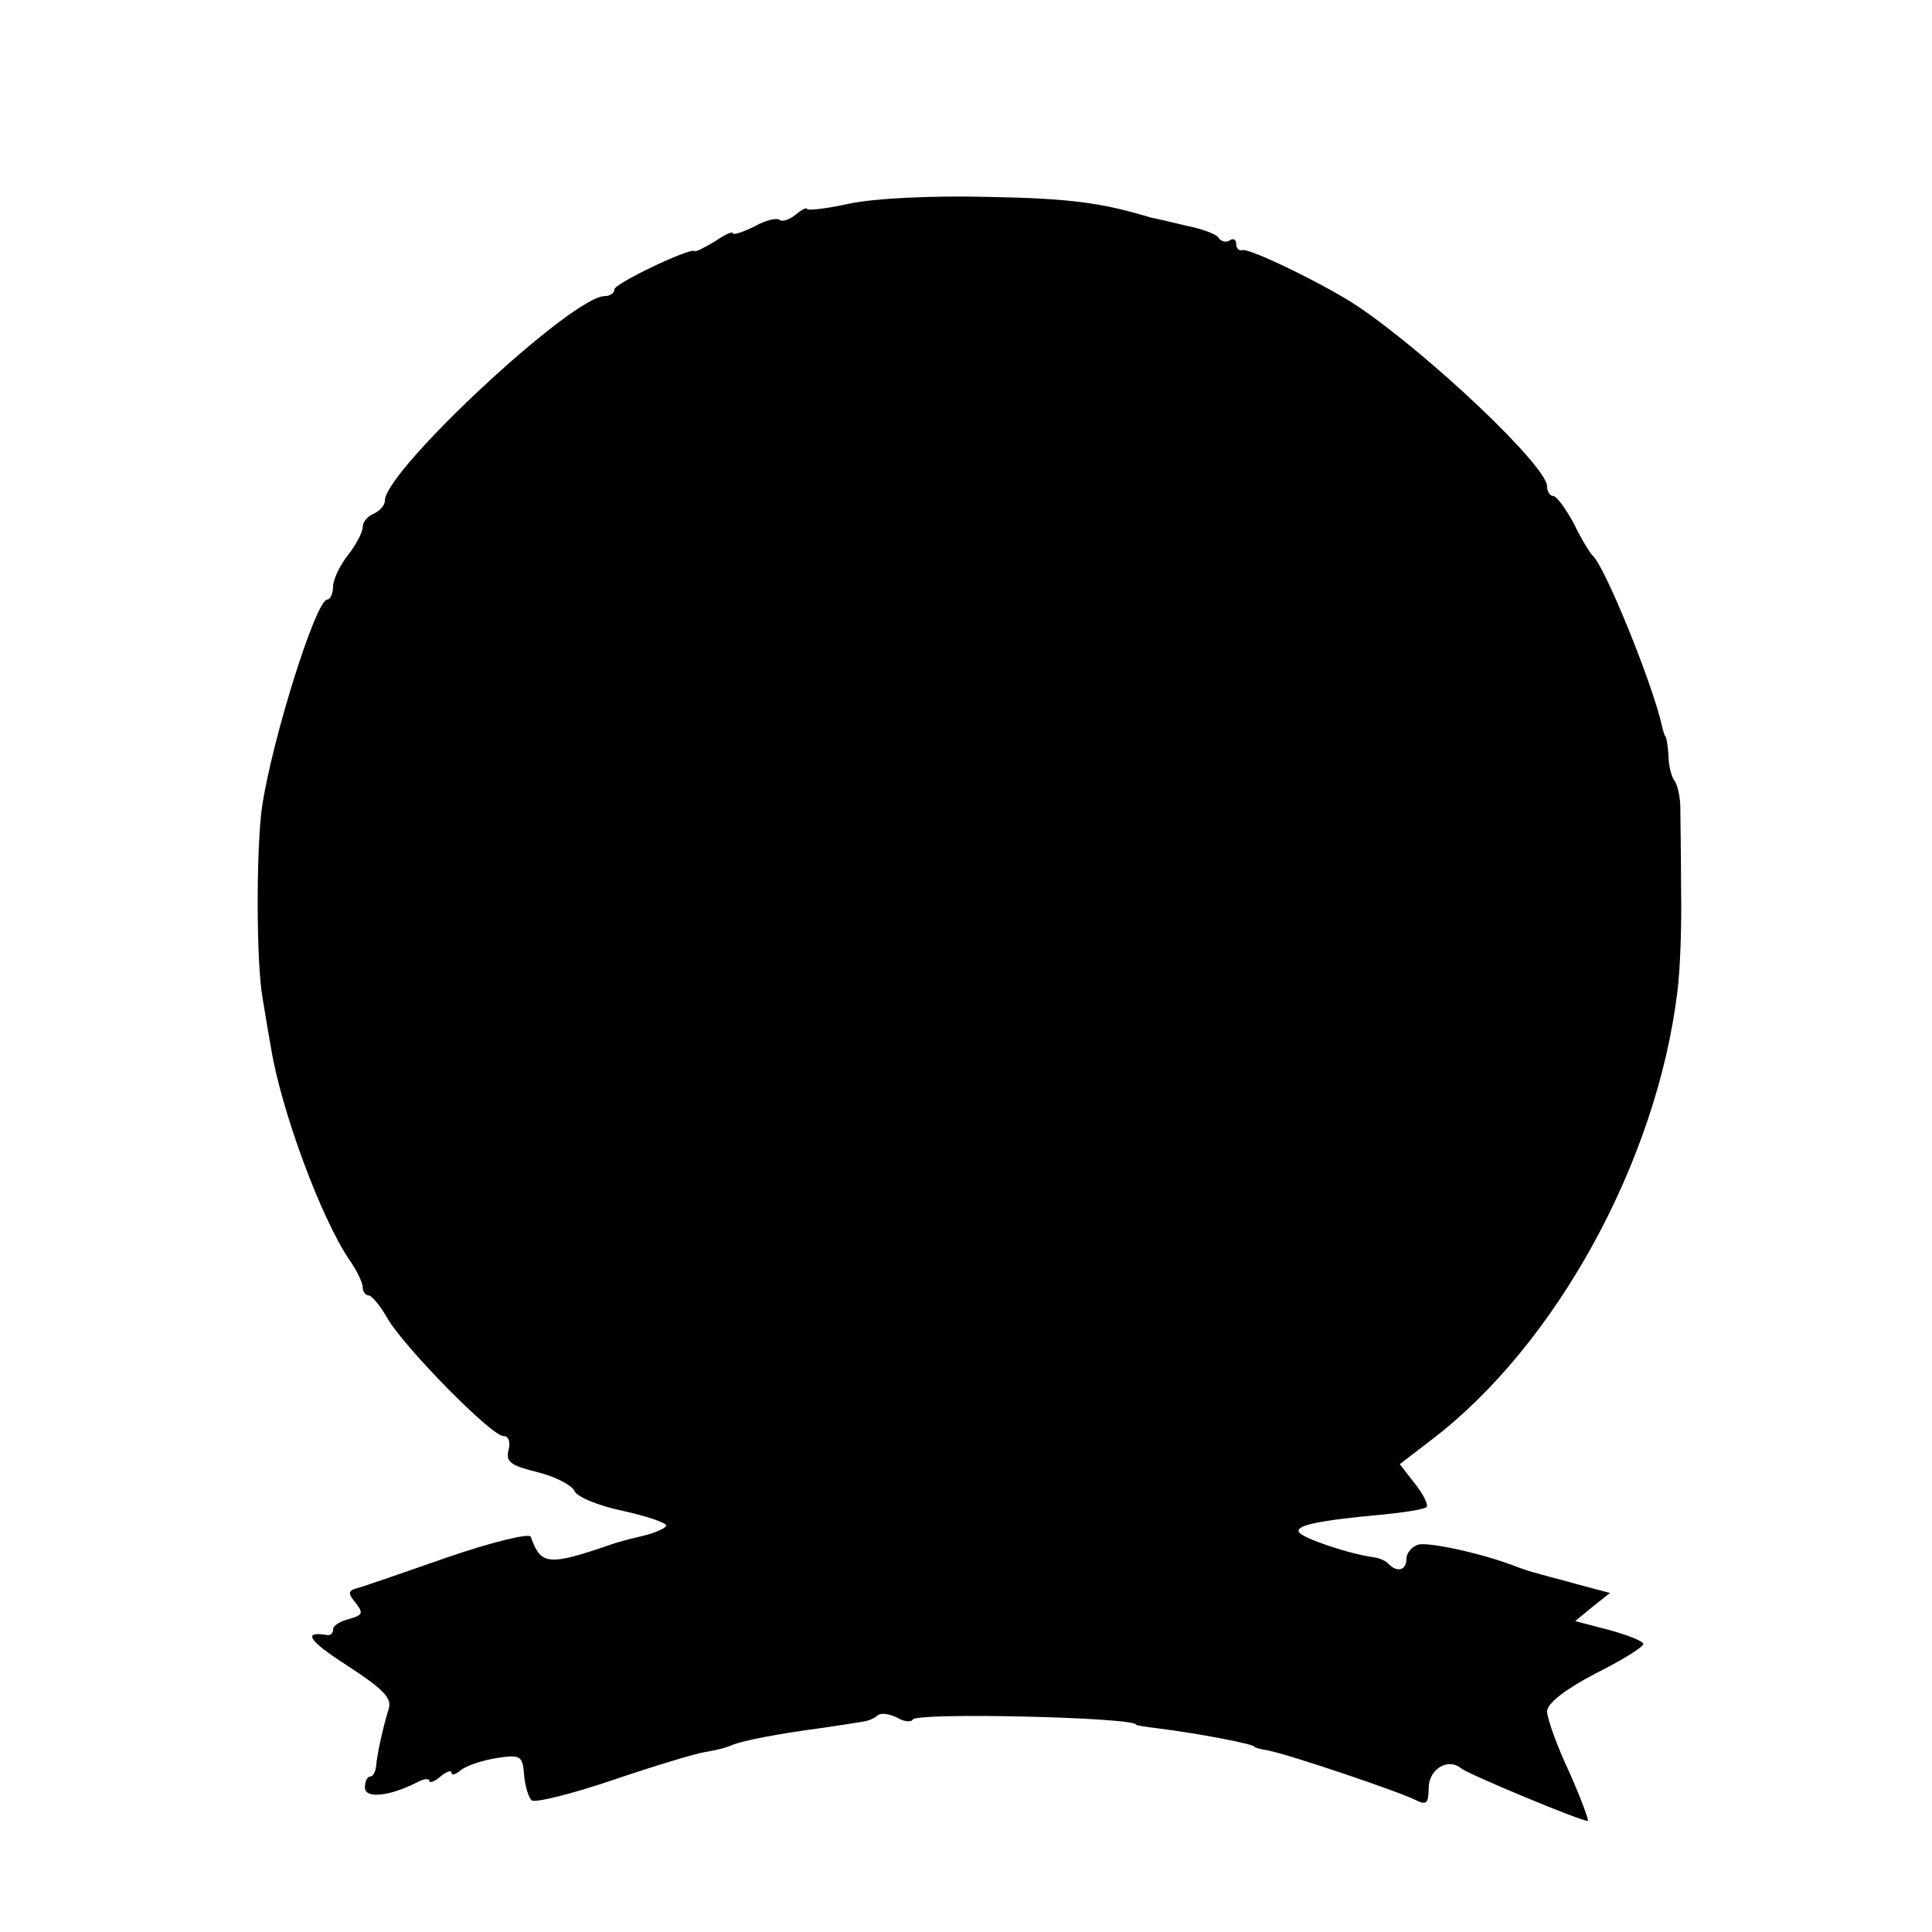 <?xml version="1.0" standalone="no"?>
<!DOCTYPE svg PUBLIC "-//W3C//DTD SVG 20010904//EN"
 "http://www.w3.org/TR/2001/REC-SVG-20010904/DTD/svg10.dtd">
<svg version="1.0" xmlns="http://www.w3.org/2000/svg"
 width="261pt" height="261pt" viewBox="0 0 261 261"
 preserveAspectRatio="xMidYMid meet">
<g transform="translate(0,261) scale(0.1,-0.1)"
fill="#000000" stroke="none">
<path d="M1148 2335 c-32 -7 -58 -10 -58 -7 0 2 -7 -1 -15 -8 -9 -7 -18 -10
-22 -7 -3 3 -18 0 -34 -9 -16 -8 -29 -12 -29 -9 0 3 -11 -2 -24 -11 -14 -8
-26 -15 -28 -13 -7 4 -108 -44 -108 -52 0 -5 -6 -9 -13 -9 -44 0 -296 -235
-297 -276 0 -7 -7 -14 -15 -18 -8 -3 -15 -11 -15 -18 0 -7 -9 -24 -20 -38 -11
-14 -20 -33 -20 -42 0 -10 -4 -18 -8 -18 -15 0 -74 -187 -88 -280 -8 -56 -8
-213 1 -260 3 -19 8 -48 11 -65 14 -86 68 -231 106 -287 10 -14 18 -31 18 -37
0 -6 4 -11 8 -11 4 0 16 -14 26 -32 24 -40 140 -158 156 -158 7 0 10 -8 7 -19
-4 -16 3 -21 40 -30 24 -6 46 -18 49 -25 3 -8 32 -20 65 -27 32 -7 59 -16 59
-20 0 -3 -15 -10 -32 -14 -18 -4 -35 -9 -38 -10 -90 -31 -99 -30 -113 9 -2 5
-52 -7 -113 -28 -60 -21 -115 -40 -123 -42 -11 -3 -11 -7 0 -20 10 -13 9 -16
-9 -21 -12 -3 -22 -9 -22 -14 0 -5 -3 -8 -7 -8 -35 6 -27 -7 26 -41 49 -32 61
-44 56 -59 -8 -26 -16 -63 -17 -78 -1 -7 -4 -13 -8 -13 -4 0 -7 -7 -7 -15 0
-15 33 -12 70 7 9 5 17 6 17 2 0 -3 7 -1 15 6 8 7 15 9 15 5 0 -4 6 -2 13 4 8
6 29 13 48 16 32 5 35 3 37 -22 1 -15 6 -31 10 -35 4 -4 53 8 109 27 56 19
112 36 125 38 13 2 30 6 38 10 16 6 62 15 123 23 21 3 45 7 52 8 8 1 17 5 21
9 4 3 15 2 25 -3 10 -6 20 -7 22 -3 6 10 302 3 302 -7 0 -1 14 -3 30 -5 49 -6
130 -21 130 -25 0 -1 8 -3 19 -5 27 -5 178 -56 199 -67 14 -7 17 -4 17 16 0
26 26 42 44 27 10 -8 161 -71 171 -71 2 0 -9 30 -25 66 -17 36 -30 73 -30 82
0 11 25 30 65 51 36 18 65 36 65 40 0 4 -21 12 -46 19 l-46 12 23 19 24 19
-45 12 c-25 7 -49 13 -55 15 -5 1 -17 5 -25 8 -45 18 -123 35 -135 30 -8 -3
-15 -11 -15 -19 0 -15 -12 -19 -24 -7 -3 4 -12 8 -19 9 -36 5 -97 26 -102 34
-6 9 25 16 114 24 29 3 55 7 58 10 3 3 -4 17 -15 31 l-21 27 43 33 c168 128
304 376 332 605 4 30 6 93 5 140 0 47 -1 96 -1 109 0 12 -3 28 -7 35 -5 6 -9
22 -9 36 -1 14 -3 25 -4 25 -1 0 -3 7 -5 15 -12 55 -78 218 -94 230 -3 3 -15
22 -25 43 -11 20 -23 37 -28 37 -4 0 -8 6 -8 13 0 27 -157 176 -254 242 -41
28 -149 81 -158 77 -5 -1 -8 3 -8 9 0 5 -4 8 -9 4 -5 -3 -12 -1 -15 4 -3 5
-23 12 -43 16 -21 5 -42 10 -48 11 -66 20 -109 26 -220 28 -76 2 -154 -2 -187
-9z"/>
</g>
</svg>
